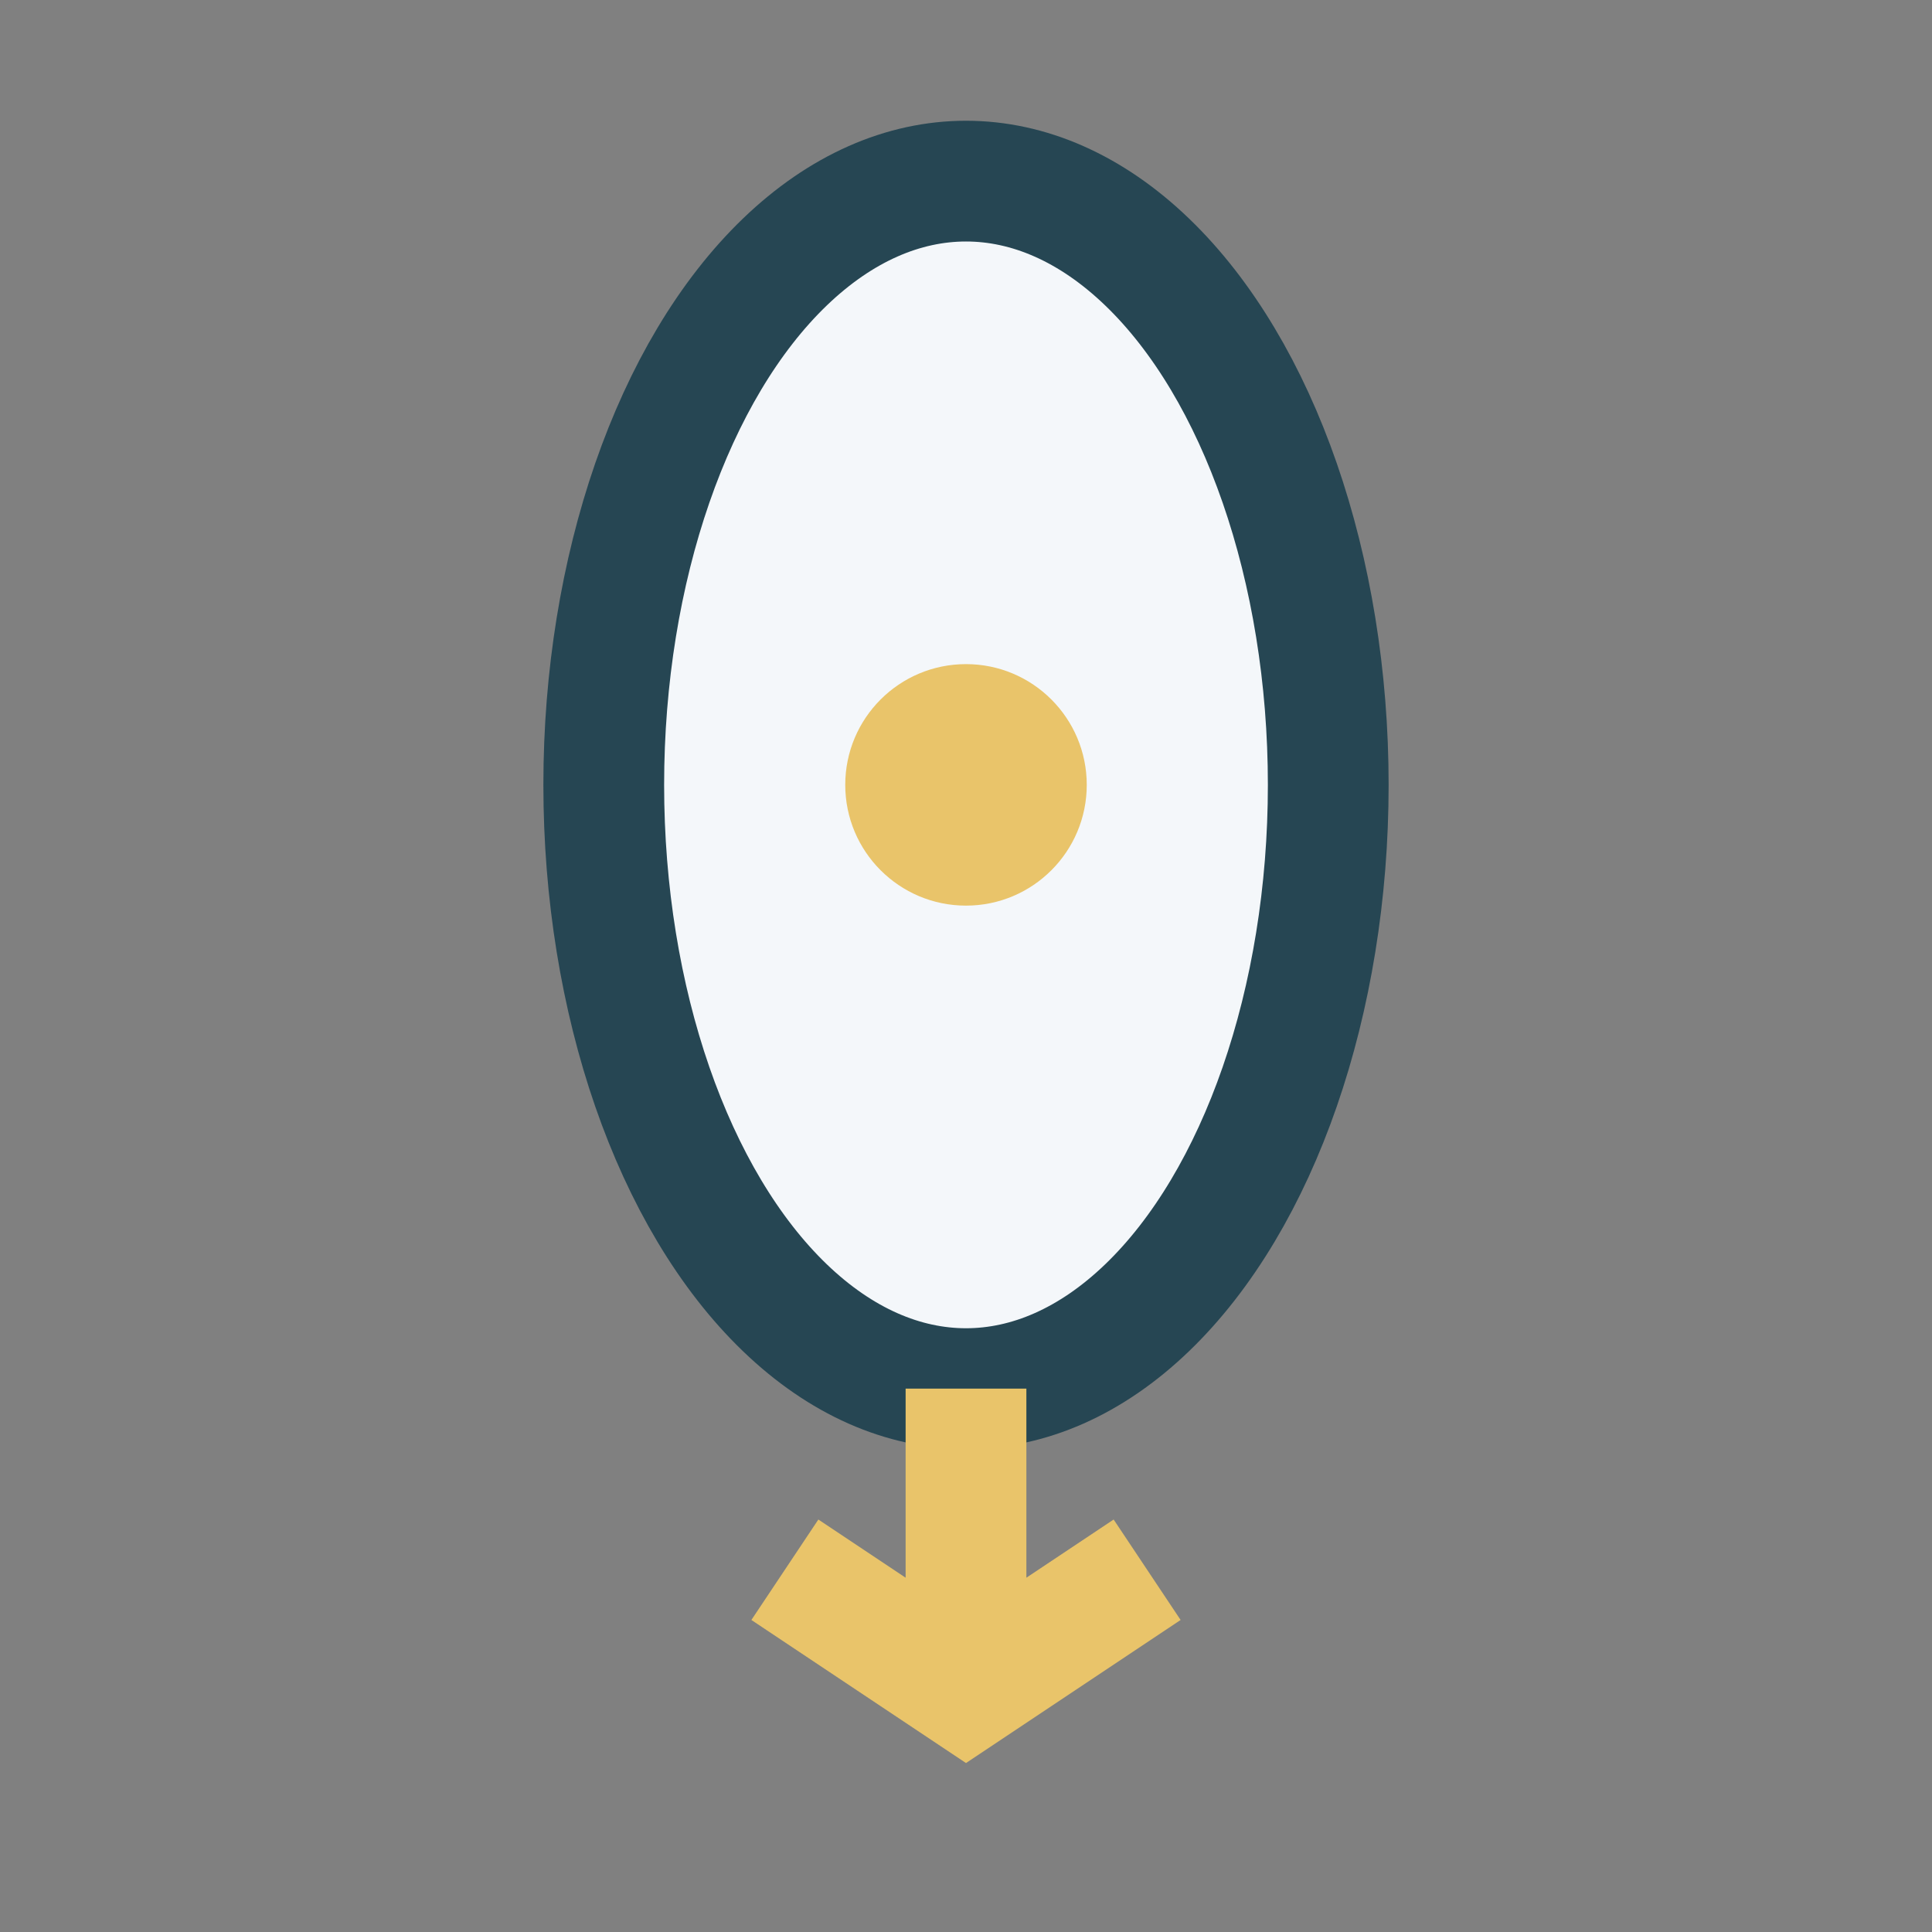 <?xml version="1.0" encoding="UTF-8"?>
<svg xmlns="http://www.w3.org/2000/svg" width="32" height="32" viewBox="0 0 32 32"><rect x="0" y="0" width="32" height="32" fill="#808080" stroke="none"/><ellipse cx="16" cy="13" rx="6" ry="10" fill="#F4F7FA" stroke="#264653" stroke-width="2"/><circle cx="16" cy="13" r="2" fill="#E9C46A"/><path d="M16 23v4M13 26l3 2 3-2" stroke="#E9C46A" stroke-width="2" fill="none"/></svg>